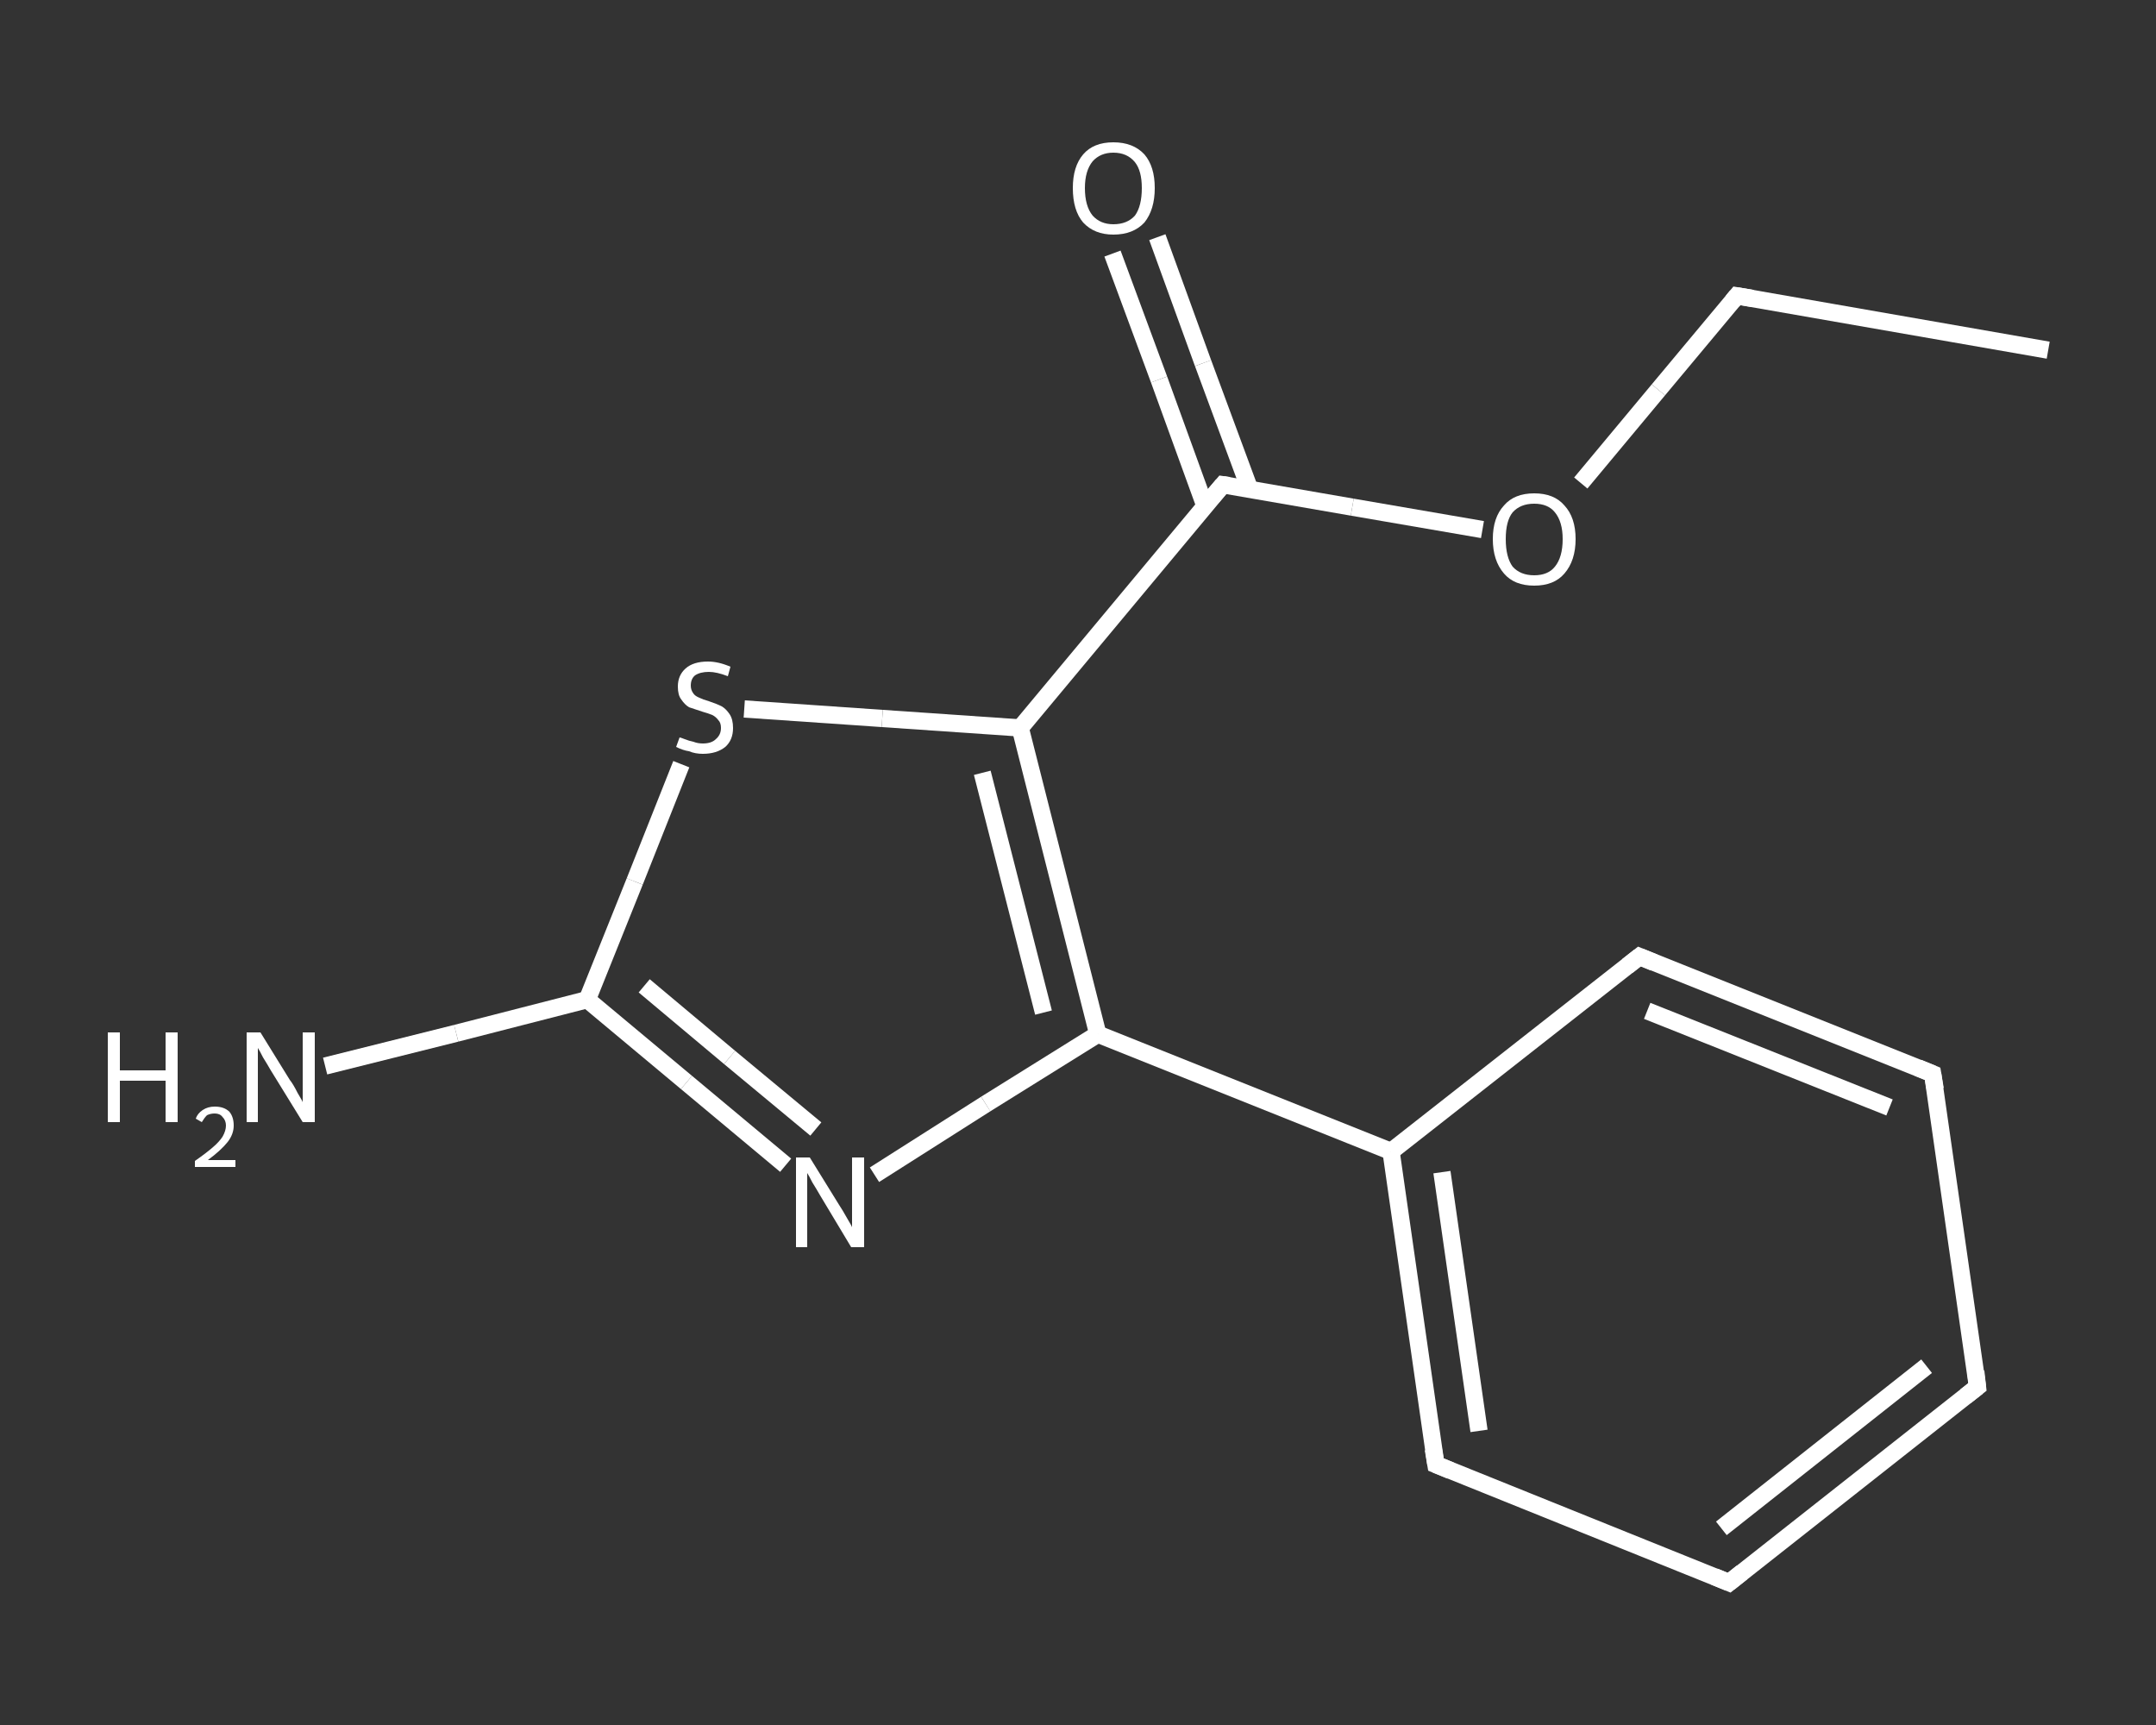 <?xml version='1.0' encoding='iso-8859-1'?>
<svg version='1.1' baseProfile='full'
              xmlns='http://www.w3.org/2000/svg'
                      xmlns:rdkit='http://www.rdkit.org/xml'
                      xmlns:xlink='http://www.w3.org/1999/xlink'
                  xml:space='preserve'
width='250px' height='200px' viewBox='0 0 250 200'>
<rect x="0" y="0" width="250" height="200" fill="#333333" stroke="none"/>
<!-- END OF HEADER -->
<rect style='opacity:1.0;fill:transparent;stroke:none' width='250.0' height='200.0' x='0.0' y='0.0'> </rect>
<path class='bond-0 atom-0 atom-1' d='M 237.5,40.6 L 201.4,34.3' style='fill:none;fill-rule:evenodd;stroke:#FFFFFF;stroke-width:2.0px;stroke-linecap:butt;stroke-linejoin:miter;stroke-opacity:1' />
<path class='bond-1 atom-1 atom-2' d='M 201.4,34.3 L 192.3,45.2' style='fill:none;fill-rule:evenodd;stroke:#FFFFFF;stroke-width:2.0px;stroke-linecap:butt;stroke-linejoin:miter;stroke-opacity:1' />
<path class='bond-1 atom-1 atom-2' d='M 192.3,45.2 L 183.3,56.0' style='fill:none;fill-rule:evenodd;stroke:#FFFFFF;stroke-width:2.0px;stroke-linecap:butt;stroke-linejoin:miter;stroke-opacity:1' />
<path class='bond-2 atom-2 atom-3' d='M 171.9,61.4 L 156.8,58.8' style='fill:none;fill-rule:evenodd;stroke:#FFFFFF;stroke-width:2.0px;stroke-linecap:butt;stroke-linejoin:miter;stroke-opacity:1' />
<path class='bond-2 atom-2 atom-3' d='M 156.8,58.8 L 141.8,56.2' style='fill:none;fill-rule:evenodd;stroke:#FFFFFF;stroke-width:2.0px;stroke-linecap:butt;stroke-linejoin:miter;stroke-opacity:1' />
<path class='bond-3 atom-3 atom-4' d='M 144.9,56.7 L 139.5,42.1' style='fill:none;fill-rule:evenodd;stroke:#FFFFFF;stroke-width:2.0px;stroke-linecap:butt;stroke-linejoin:miter;stroke-opacity:1' />
<path class='bond-3 atom-3 atom-4' d='M 139.5,42.1 L 134.2,27.5' style='fill:none;fill-rule:evenodd;stroke:#FFFFFF;stroke-width:2.0px;stroke-linecap:butt;stroke-linejoin:miter;stroke-opacity:1' />
<path class='bond-3 atom-3 atom-4' d='M 139.7,58.6 L 134.4,44.0' style='fill:none;fill-rule:evenodd;stroke:#FFFFFF;stroke-width:2.0px;stroke-linecap:butt;stroke-linejoin:miter;stroke-opacity:1' />
<path class='bond-3 atom-3 atom-4' d='M 134.4,44.0 L 129.0,29.4' style='fill:none;fill-rule:evenodd;stroke:#FFFFFF;stroke-width:2.0px;stroke-linecap:butt;stroke-linejoin:miter;stroke-opacity:1' />
<path class='bond-4 atom-3 atom-5' d='M 141.8,56.2 L 118.3,84.4' style='fill:none;fill-rule:evenodd;stroke:#FFFFFF;stroke-width:2.0px;stroke-linecap:butt;stroke-linejoin:miter;stroke-opacity:1' />
<path class='bond-5 atom-5 atom-6' d='M 118.3,84.4 L 102.3,83.3' style='fill:none;fill-rule:evenodd;stroke:#FFFFFF;stroke-width:2.0px;stroke-linecap:butt;stroke-linejoin:miter;stroke-opacity:1' />
<path class='bond-5 atom-5 atom-6' d='M 102.3,83.3 L 86.3,82.2' style='fill:none;fill-rule:evenodd;stroke:#FFFFFF;stroke-width:2.0px;stroke-linecap:butt;stroke-linejoin:miter;stroke-opacity:1' />
<path class='bond-6 atom-6 atom-7' d='M 79.0,88.6 L 73.6,102.2' style='fill:none;fill-rule:evenodd;stroke:#FFFFFF;stroke-width:2.0px;stroke-linecap:butt;stroke-linejoin:miter;stroke-opacity:1' />
<path class='bond-6 atom-6 atom-7' d='M 73.6,102.2 L 68.1,115.9' style='fill:none;fill-rule:evenodd;stroke:#FFFFFF;stroke-width:2.0px;stroke-linecap:butt;stroke-linejoin:miter;stroke-opacity:1' />
<path class='bond-7 atom-7 atom-8' d='M 68.1,115.9 L 52.9,119.8' style='fill:none;fill-rule:evenodd;stroke:#FFFFFF;stroke-width:2.0px;stroke-linecap:butt;stroke-linejoin:miter;stroke-opacity:1' />
<path class='bond-7 atom-7 atom-8' d='M 52.9,119.8 L 37.7,123.6' style='fill:none;fill-rule:evenodd;stroke:#FFFFFF;stroke-width:2.0px;stroke-linecap:butt;stroke-linejoin:miter;stroke-opacity:1' />
<path class='bond-8 atom-7 atom-9' d='M 68.1,115.9 L 79.6,125.5' style='fill:none;fill-rule:evenodd;stroke:#FFFFFF;stroke-width:2.0px;stroke-linecap:butt;stroke-linejoin:miter;stroke-opacity:1' />
<path class='bond-8 atom-7 atom-9' d='M 79.6,125.5 L 91.1,135.1' style='fill:none;fill-rule:evenodd;stroke:#FFFFFF;stroke-width:2.0px;stroke-linecap:butt;stroke-linejoin:miter;stroke-opacity:1' />
<path class='bond-8 atom-7 atom-9' d='M 74.7,114.3 L 84.6,122.6' style='fill:none;fill-rule:evenodd;stroke:#FFFFFF;stroke-width:2.0px;stroke-linecap:butt;stroke-linejoin:miter;stroke-opacity:1' />
<path class='bond-8 atom-7 atom-9' d='M 84.6,122.6 L 94.6,130.9' style='fill:none;fill-rule:evenodd;stroke:#FFFFFF;stroke-width:2.0px;stroke-linecap:butt;stroke-linejoin:miter;stroke-opacity:1' />
<path class='bond-9 atom-9 atom-10' d='M 101.4,136.2 L 114.3,128.0' style='fill:none;fill-rule:evenodd;stroke:#FFFFFF;stroke-width:2.0px;stroke-linecap:butt;stroke-linejoin:miter;stroke-opacity:1' />
<path class='bond-9 atom-9 atom-10' d='M 114.3,128.0 L 127.3,119.9' style='fill:none;fill-rule:evenodd;stroke:#FFFFFF;stroke-width:2.0px;stroke-linecap:butt;stroke-linejoin:miter;stroke-opacity:1' />
<path class='bond-10 atom-10 atom-11' d='M 127.3,119.9 L 161.3,133.5' style='fill:none;fill-rule:evenodd;stroke:#FFFFFF;stroke-width:2.0px;stroke-linecap:butt;stroke-linejoin:miter;stroke-opacity:1' />
<path class='bond-11 atom-11 atom-12' d='M 161.3,133.5 L 166.5,169.8' style='fill:none;fill-rule:evenodd;stroke:#FFFFFF;stroke-width:2.0px;stroke-linecap:butt;stroke-linejoin:miter;stroke-opacity:1' />
<path class='bond-11 atom-11 atom-12' d='M 167.2,135.9 L 171.5,165.9' style='fill:none;fill-rule:evenodd;stroke:#FFFFFF;stroke-width:2.0px;stroke-linecap:butt;stroke-linejoin:miter;stroke-opacity:1' />
<path class='bond-12 atom-12 atom-13' d='M 166.5,169.8 L 200.5,183.5' style='fill:none;fill-rule:evenodd;stroke:#FFFFFF;stroke-width:2.0px;stroke-linecap:butt;stroke-linejoin:miter;stroke-opacity:1' />
<path class='bond-13 atom-13 atom-14' d='M 200.5,183.5 L 229.3,160.8' style='fill:none;fill-rule:evenodd;stroke:#FFFFFF;stroke-width:2.0px;stroke-linecap:butt;stroke-linejoin:miter;stroke-opacity:1' />
<path class='bond-13 atom-13 atom-14' d='M 199.6,177.2 L 223.4,158.4' style='fill:none;fill-rule:evenodd;stroke:#FFFFFF;stroke-width:2.0px;stroke-linecap:butt;stroke-linejoin:miter;stroke-opacity:1' />
<path class='bond-14 atom-14 atom-15' d='M 229.3,160.8 L 224.1,124.5' style='fill:none;fill-rule:evenodd;stroke:#FFFFFF;stroke-width:2.0px;stroke-linecap:butt;stroke-linejoin:miter;stroke-opacity:1' />
<path class='bond-15 atom-15 atom-16' d='M 224.1,124.5 L 190.1,110.9' style='fill:none;fill-rule:evenodd;stroke:#FFFFFF;stroke-width:2.0px;stroke-linecap:butt;stroke-linejoin:miter;stroke-opacity:1' />
<path class='bond-15 atom-15 atom-16' d='M 219.1,128.4 L 191.0,117.2' style='fill:none;fill-rule:evenodd;stroke:#FFFFFF;stroke-width:2.0px;stroke-linecap:butt;stroke-linejoin:miter;stroke-opacity:1' />
<path class='bond-16 atom-10 atom-5' d='M 127.3,119.9 L 118.3,84.4' style='fill:none;fill-rule:evenodd;stroke:#FFFFFF;stroke-width:2.0px;stroke-linecap:butt;stroke-linejoin:miter;stroke-opacity:1' />
<path class='bond-16 atom-10 atom-5' d='M 121.0,117.4 L 113.9,89.6' style='fill:none;fill-rule:evenodd;stroke:#FFFFFF;stroke-width:2.0px;stroke-linecap:butt;stroke-linejoin:miter;stroke-opacity:1' />
<path class='bond-17 atom-16 atom-11' d='M 190.1,110.9 L 161.3,133.5' style='fill:none;fill-rule:evenodd;stroke:#FFFFFF;stroke-width:2.0px;stroke-linecap:butt;stroke-linejoin:miter;stroke-opacity:1' />
<path d='M 203.2,34.6 L 201.4,34.3 L 200.9,34.9' style='fill:none;stroke:#FFFFFF;stroke-width:2.0px;stroke-linecap:butt;stroke-linejoin:miter;stroke-opacity:1;' />
<path d='M 142.5,56.3 L 141.8,56.2 L 140.6,57.6' style='fill:none;stroke:#FFFFFF;stroke-width:2.0px;stroke-linecap:butt;stroke-linejoin:miter;stroke-opacity:1;' />
<path d='M 166.2,168.0 L 166.5,169.8 L 168.2,170.5' style='fill:none;stroke:#FFFFFF;stroke-width:2.0px;stroke-linecap:butt;stroke-linejoin:miter;stroke-opacity:1;' />
<path d='M 198.8,182.8 L 200.5,183.5 L 202.0,182.3' style='fill:none;stroke:#FFFFFF;stroke-width:2.0px;stroke-linecap:butt;stroke-linejoin:miter;stroke-opacity:1;' />
<path d='M 227.9,161.9 L 229.3,160.8 L 229.1,159.0' style='fill:none;stroke:#FFFFFF;stroke-width:2.0px;stroke-linecap:butt;stroke-linejoin:miter;stroke-opacity:1;' />
<path d='M 224.4,126.3 L 224.1,124.5 L 222.4,123.8' style='fill:none;stroke:#FFFFFF;stroke-width:2.0px;stroke-linecap:butt;stroke-linejoin:miter;stroke-opacity:1;' />
<path d='M 191.8,111.6 L 190.1,110.9 L 188.7,112.0' style='fill:none;stroke:#FFFFFF;stroke-width:2.0px;stroke-linecap:butt;stroke-linejoin:miter;stroke-opacity:1;' />
<path class='atom-2' d='M 173.1 62.5
Q 173.1 60.0, 174.4 58.6
Q 175.6 57.2, 177.9 57.2
Q 180.2 57.2, 181.4 58.6
Q 182.7 60.0, 182.7 62.5
Q 182.7 65.0, 181.4 66.5
Q 180.2 67.9, 177.9 67.9
Q 175.6 67.9, 174.4 66.5
Q 173.1 65.0, 173.1 62.5
M 177.9 66.7
Q 179.5 66.7, 180.3 65.7
Q 181.2 64.6, 181.2 62.5
Q 181.2 60.5, 180.3 59.4
Q 179.5 58.4, 177.9 58.4
Q 176.3 58.4, 175.4 59.4
Q 174.6 60.4, 174.6 62.5
Q 174.6 64.6, 175.4 65.7
Q 176.3 66.7, 177.9 66.7
' fill='#FFFFFF'/>
<path class='atom-4' d='M 124.4 21.8
Q 124.4 19.3, 125.6 17.9
Q 126.8 16.5, 129.1 16.5
Q 131.4 16.5, 132.7 17.9
Q 133.9 19.3, 133.9 21.8
Q 133.9 24.3, 132.7 25.8
Q 131.4 27.2, 129.1 27.2
Q 126.9 27.2, 125.6 25.8
Q 124.4 24.4, 124.4 21.8
M 129.1 26.0
Q 130.7 26.0, 131.6 25.0
Q 132.4 23.9, 132.4 21.8
Q 132.4 19.8, 131.6 18.8
Q 130.7 17.7, 129.1 17.7
Q 127.6 17.7, 126.7 18.7
Q 125.8 19.8, 125.8 21.8
Q 125.8 23.9, 126.7 25.0
Q 127.6 26.0, 129.1 26.0
' fill='#FFFFFF'/>
<path class='atom-6' d='M 78.8 85.5
Q 78.9 85.5, 79.4 85.7
Q 79.9 85.9, 80.4 86.0
Q 80.9 86.2, 81.5 86.2
Q 82.5 86.2, 83.0 85.7
Q 83.6 85.2, 83.6 84.4
Q 83.6 83.8, 83.3 83.5
Q 83.0 83.1, 82.6 82.9
Q 82.1 82.7, 81.4 82.5
Q 80.5 82.2, 79.9 82.0
Q 79.4 81.7, 79.0 81.1
Q 78.6 80.6, 78.6 79.6
Q 78.6 78.3, 79.5 77.5
Q 80.4 76.7, 82.1 76.7
Q 83.3 76.7, 84.7 77.3
L 84.4 78.4
Q 83.1 77.9, 82.2 77.9
Q 81.2 77.9, 80.6 78.3
Q 80.1 78.7, 80.1 79.5
Q 80.1 80.0, 80.4 80.4
Q 80.6 80.7, 81.1 80.9
Q 81.5 81.1, 82.2 81.3
Q 83.1 81.6, 83.7 81.9
Q 84.2 82.2, 84.6 82.8
Q 85.0 83.4, 85.0 84.4
Q 85.0 85.8, 84.1 86.6
Q 83.1 87.4, 81.5 87.4
Q 80.6 87.4, 79.9 87.1
Q 79.2 87.0, 78.4 86.6
L 78.8 85.5
' fill='#FFFFFF'/>
<path class='atom-8' d='M 12.5 119.7
L 13.9 119.7
L 13.9 124.1
L 19.2 124.1
L 19.2 119.7
L 20.6 119.7
L 20.6 130.1
L 19.2 130.1
L 19.2 125.3
L 13.9 125.3
L 13.9 130.1
L 12.5 130.1
L 12.5 119.7
' fill='#FFFFFF'/>
<path class='atom-8' d='M 22.7 129.7
Q 22.9 129.1, 23.5 128.7
Q 24.1 128.3, 24.9 128.3
Q 26.0 128.3, 26.6 128.9
Q 27.1 129.5, 27.1 130.5
Q 27.1 131.5, 26.4 132.4
Q 25.6 133.4, 24.1 134.5
L 27.3 134.5
L 27.3 135.3
L 22.6 135.3
L 22.6 134.6
Q 23.9 133.7, 24.7 133.0
Q 25.4 132.4, 25.8 131.8
Q 26.2 131.1, 26.2 130.5
Q 26.2 129.9, 25.8 129.5
Q 25.5 129.1, 24.9 129.1
Q 24.4 129.1, 24.0 129.3
Q 23.7 129.6, 23.4 130.1
L 22.7 129.7
' fill='#FFFFFF'/>
<path class='atom-8' d='M 30.2 119.7
L 33.6 125.2
Q 34.0 125.7, 34.5 126.7
Q 35.1 127.7, 35.1 127.8
L 35.1 119.7
L 36.5 119.7
L 36.5 130.1
L 35.1 130.1
L 31.4 124.1
Q 31.0 123.4, 30.5 122.6
Q 30.1 121.8, 29.9 121.5
L 29.9 130.1
L 28.6 130.1
L 28.6 119.7
L 30.2 119.7
' fill='#FFFFFF'/>
<path class='atom-9' d='M 93.9 134.2
L 97.3 139.7
Q 97.7 140.3, 98.2 141.2
Q 98.8 142.2, 98.8 142.3
L 98.8 134.2
L 100.2 134.2
L 100.2 144.6
L 98.7 144.6
L 95.1 138.6
Q 94.7 137.9, 94.2 137.1
Q 93.8 136.3, 93.6 136.0
L 93.6 144.6
L 92.3 144.6
L 92.3 134.2
L 93.9 134.2
' fill='#FFFFFF'/>
</svg>
